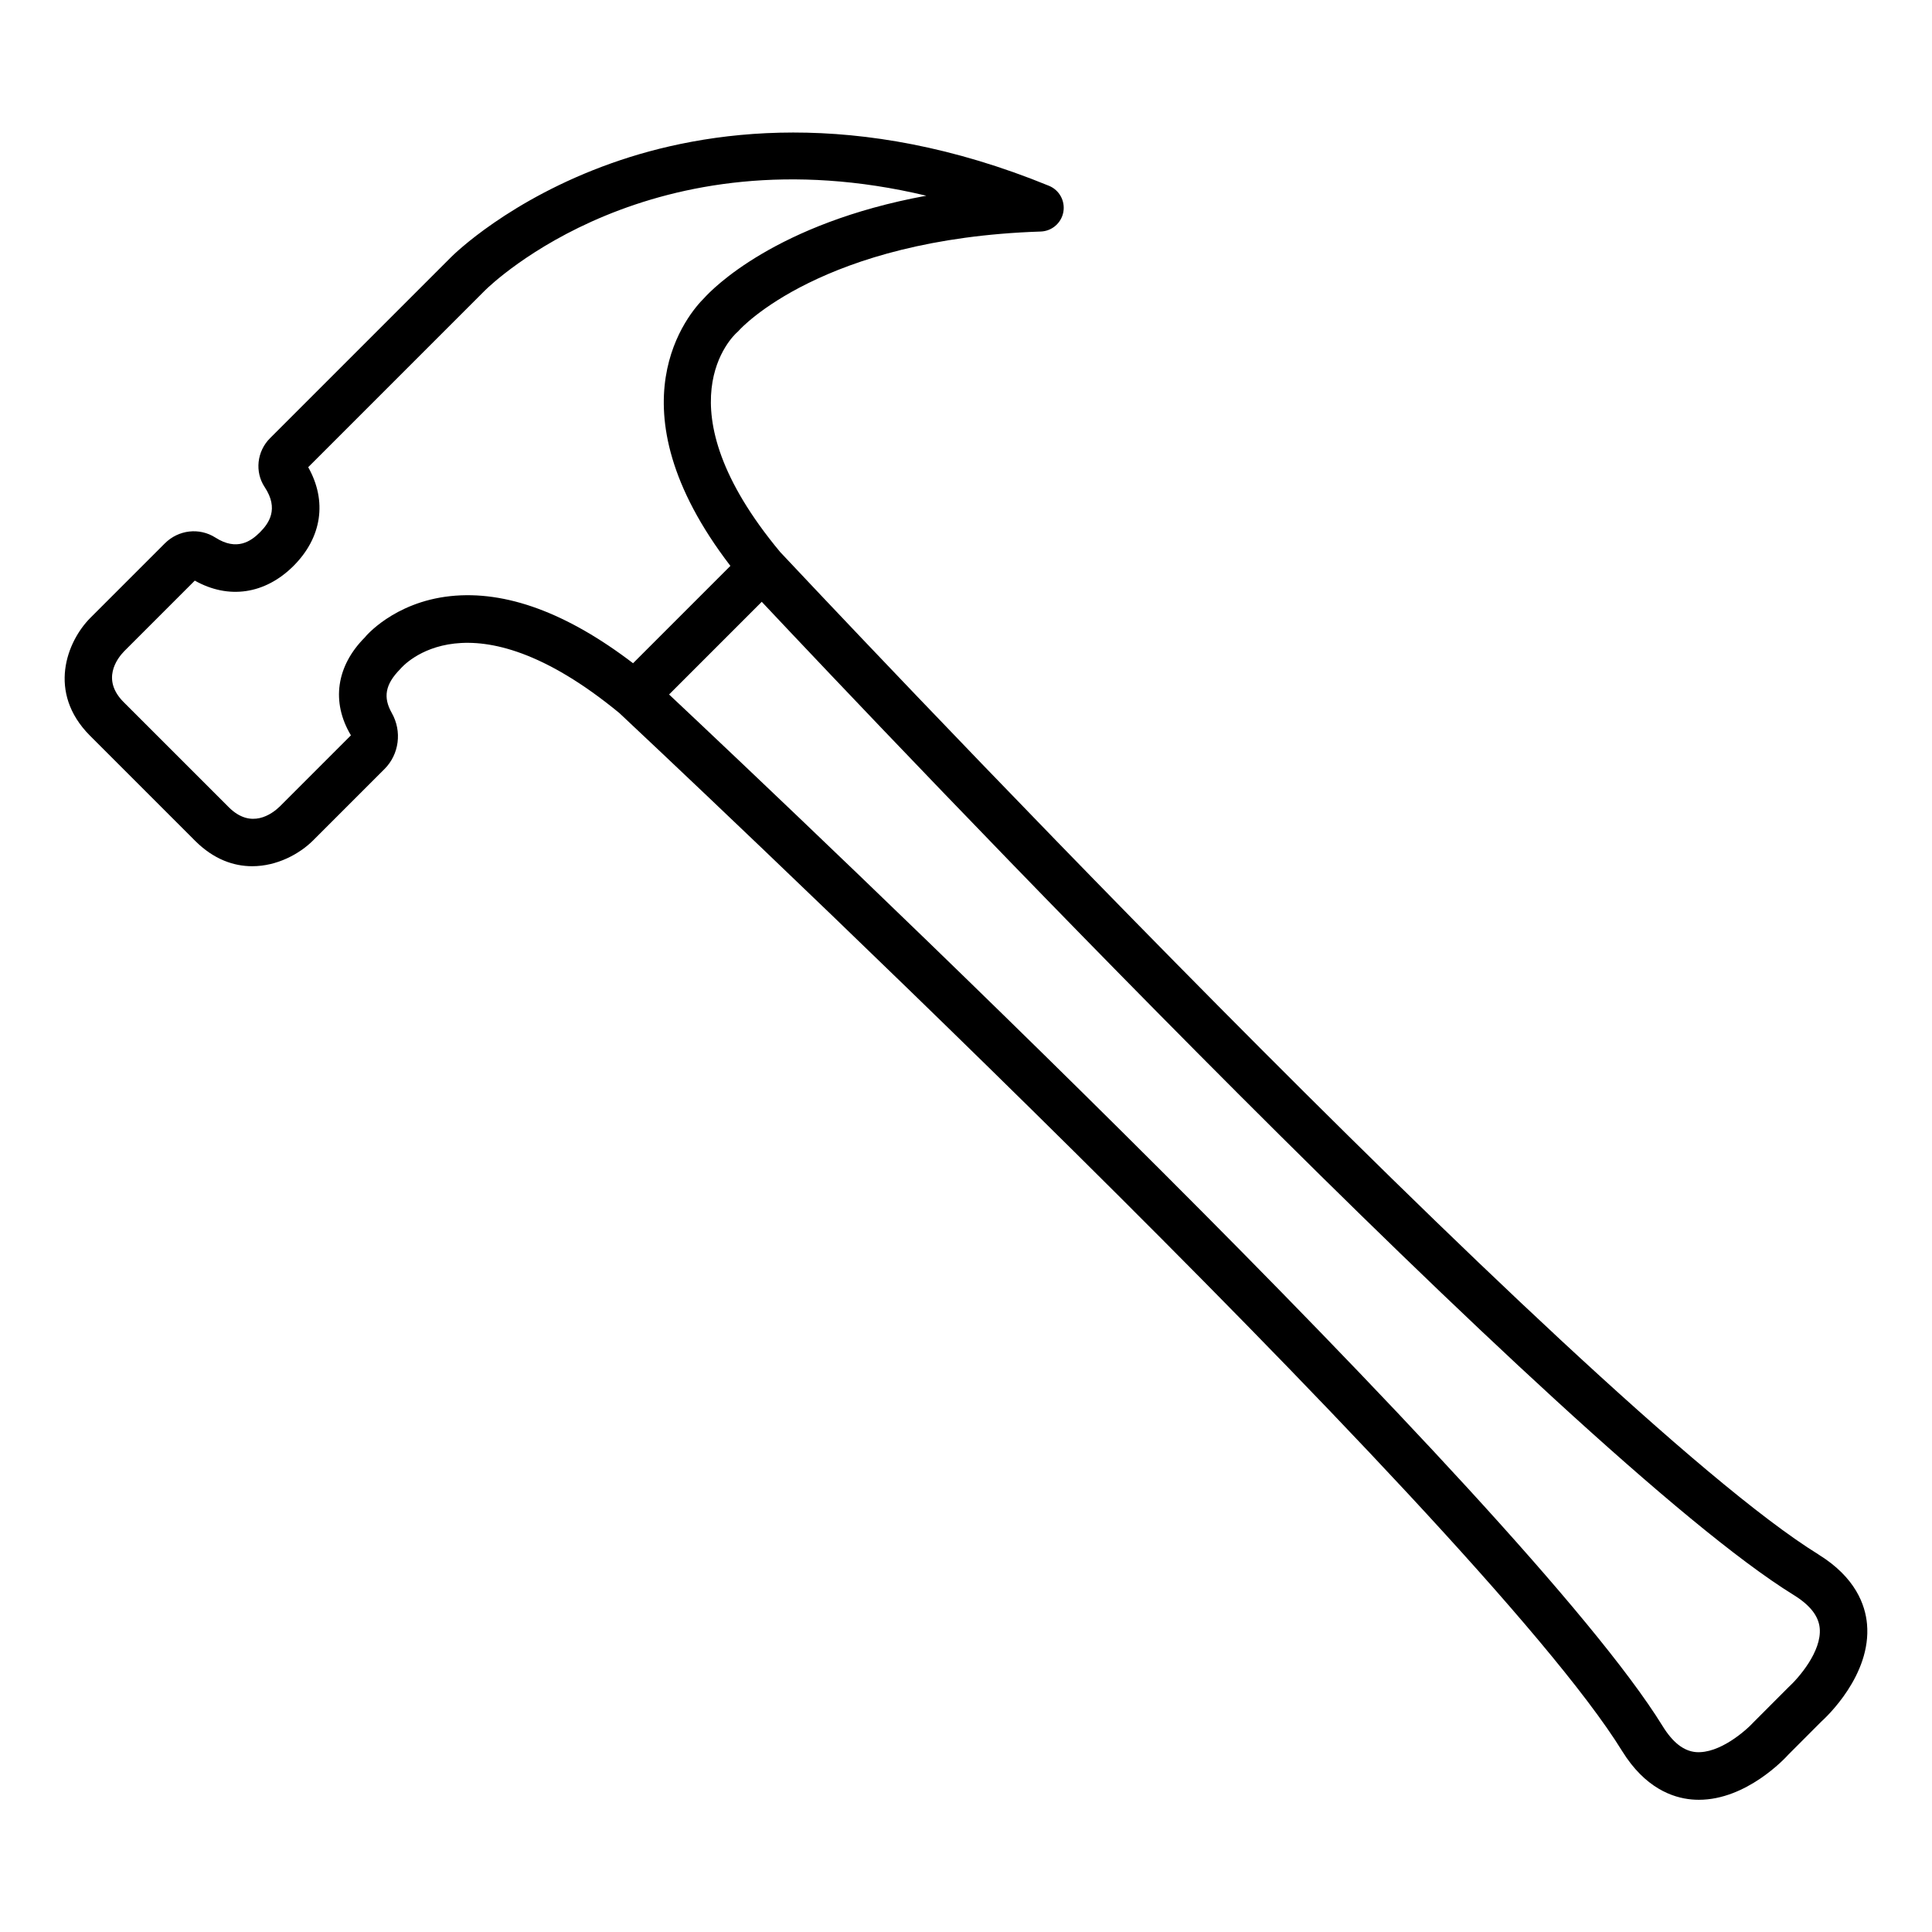 <?xml version="1.0" encoding="UTF-8"?>
<!-- Uploaded to: ICON Repo, www.svgrepo.com, Generator: ICON Repo Mixer Tools -->
<svg fill="#000000" width="800px" height="800px" version="1.1" viewBox="144 144 512 512" xmlns="http://www.w3.org/2000/svg">
 <path d="m625.94 555.96c-61.609-38.008-270.6-260.78-275.18-265.66-32.324-38.836-12.328-57.418-11.516-58.145 0.238-0.203 0.492-0.453 0.695-0.691 0.211-0.238 21.844-24.199 79.867-26.105 2.969-0.102 5.465-2.262 5.992-5.18 0.523-2.926-1.066-5.82-3.812-6.941-50.98-20.871-91.18-14.781-115.93-5.988-27.02 9.594-41.812 24.191-42.43 24.809l-48.062 48.066c-3.496 3.484-4.09 8.945-1.414 12.969 3.824 5.777 1.105 9.605-1.27 11.98-2.34 2.34-6.098 5.027-11.773 1.402-4.285-2.727-9.805-2.086-13.434 1.535l-19.684 19.684c-6.293 6.297-11.535 19.805-0.168 31.242l27.949 27.949c4.887 4.856 10.152 6.672 15.07 6.672 6.59 0 12.555-3.258 16.156-6.856l18.914-18.914c3.879-3.883 4.672-9.977 1.922-14.828-2.34-4.133-1.793-7.57 2.223-11.637 0.727-0.883 18.309-21.074 58.078 11.641 5.117 4.793 227.76 213.49 265.74 275.07 6.055 9.797 13.367 12.391 18.438 12.844 0.641 0.059 1.277 0.086 1.906 0.086 12.605 0 22.797-10.934 23.746-12.004l8.648-8.664c1.371-1.234 13.367-12.414 12.168-25.887-0.449-5.07-3.047-12.387-12.852-18.441zm-362.59-253.98c-15.078 1.609-22.699 10.922-22.645 10.922-7.586 7.59-8.988 17.16-3.707 25.969l-18.871 18.875c-2.086 2.016-7.582 6.062-13.465 0.211l-27.926-27.922c-5.859-5.894-1.812-11.395 0.16-13.438l18.727-18.73c8.938 5.039 18.621 3.625 26.16-3.891 7.551-7.555 8.945-17.207 3.894-26.164l46.844-46.844c1.957-1.941 44.059-42.5 116.96-25.102-39.945 7.332-56.746 24.754-58.898 27.152-3.746 3.699-25.676 28.383 6.981 70.949l-25.797 25.797c-17.508-13.367-33.742-19.344-48.418-17.785zm354.61 289.16-9.117 9.133c-2.215 2.43-9.215 8.547-15.434 8.051-3.242-0.301-6.129-2.562-8.816-6.918-36.43-59.066-229.46-241.58-263.28-273.36l24.559-24.562c31.793 33.801 214.39 226.76 273.45 263.19 4.359 2.691 6.621 5.578 6.922 8.816 0.566 6.148-5.621 13.223-8.285 15.652z"/>
</svg>